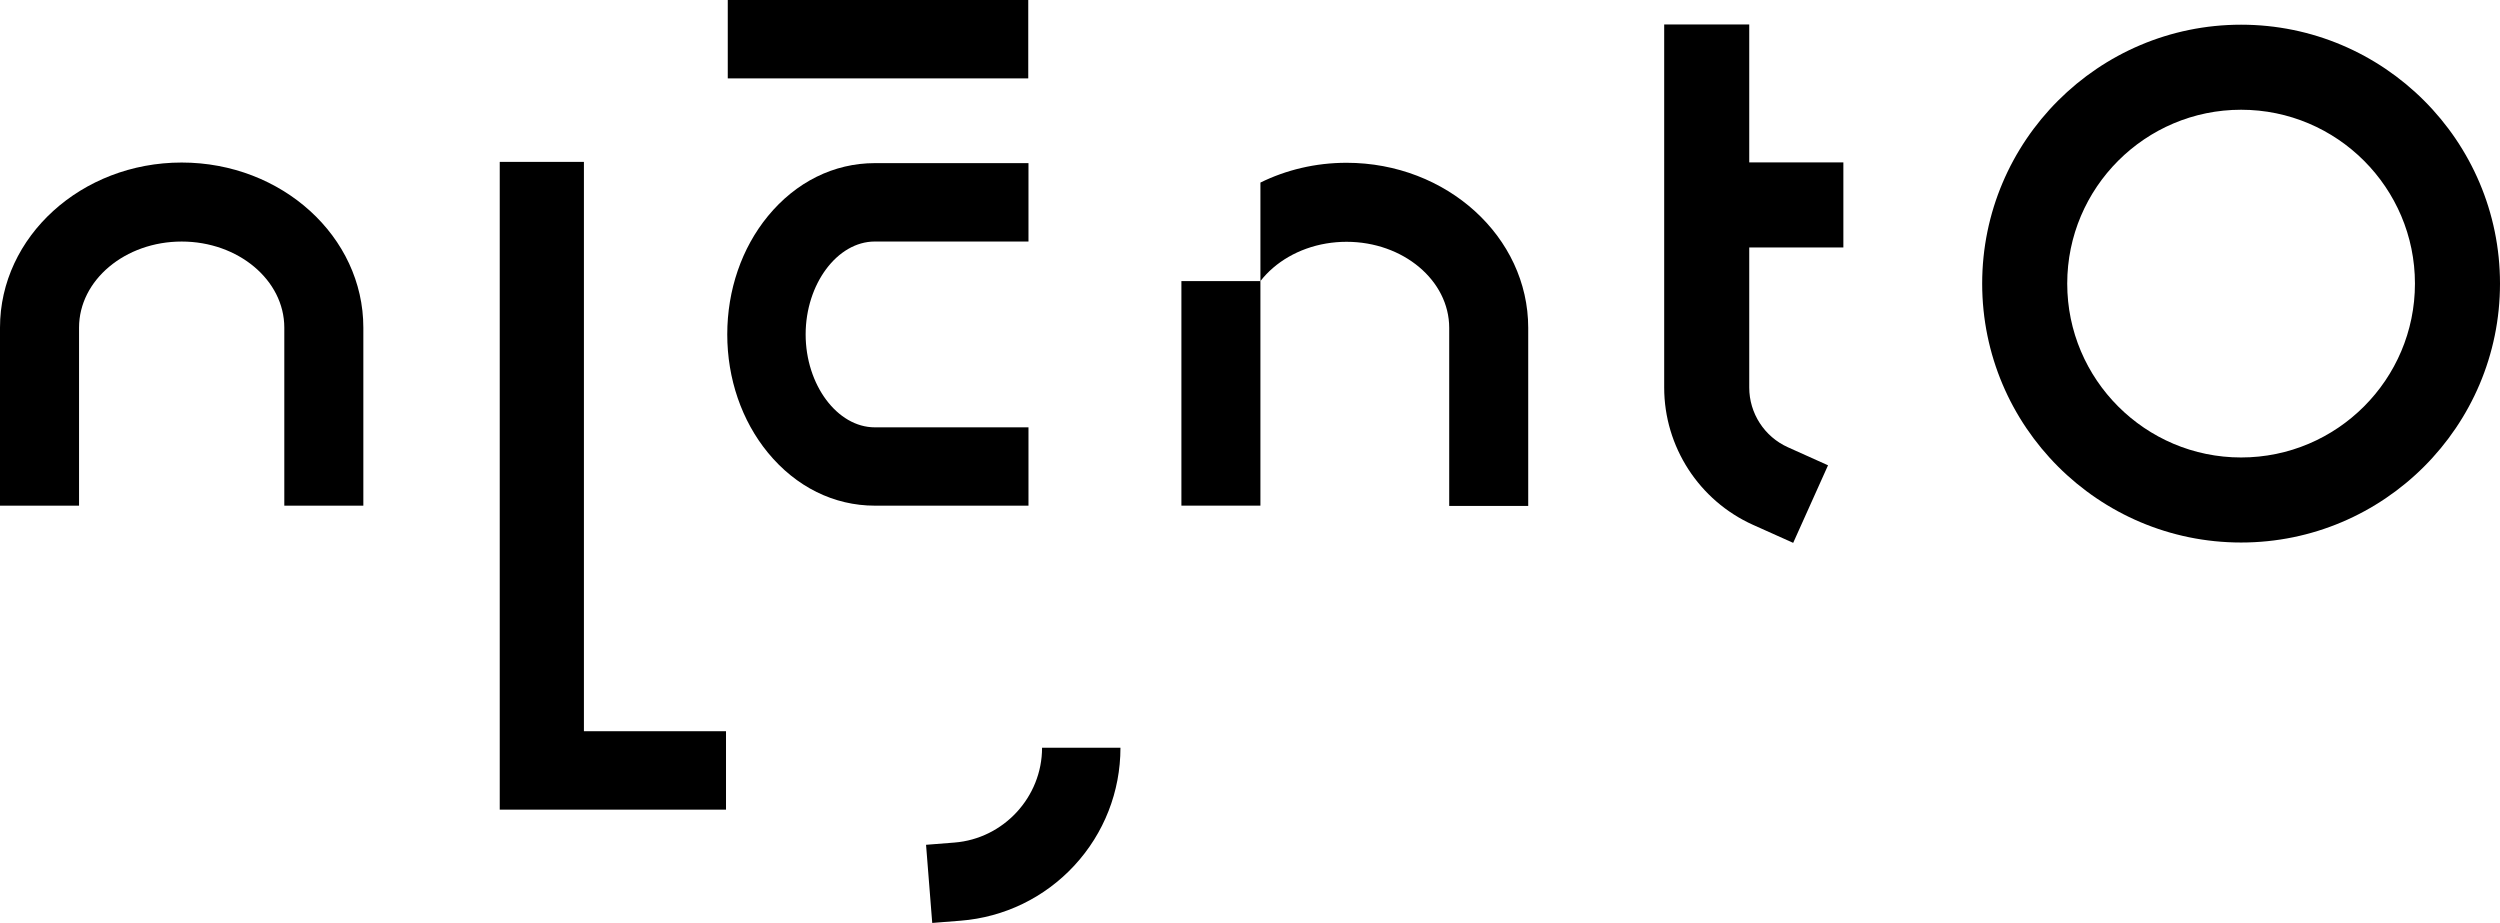 <svg xmlns="http://www.w3.org/2000/svg" id="d" data-name="logotipo" viewBox="0 0 881.81 325.55"><g><polygon points="256.08 257.92 256.08 285.58 176.27 285.58 176.27 57.1 205.96 57.1 205.96 257.92 256.08 257.92"></polygon><path d="M328.82,325.55l-2.18-27.57,10.02-.79c17.33-1.37,30.9-16.05,30.9-33.44h27.65c0,15.44-5.77,30.19-16.25,41.53-10.48,11.34-24.73,18.25-40.12,19.47l-10.02.79Z"></path><path d="M128.15,178.36h-27.87v-62.8c0-16.74-16.24-30.36-36.2-30.36s-36.2,13.62-36.2,30.36v62.8H0v-62.8c0-32.11,28.74-58.23,64.08-58.23s64.08,26.12,64.08,58.23v62.8Z"></path><path d="M539.04,115.65v62.8h-27.87v-62.8c0-16.74-16.24-30.36-36.21-30.36-2.46,0-4.86.21-7.18.6-9.68,1.64-17.98,6.54-23.2,13.26v-34.75c9.04-4.45,19.39-6.98,30.38-6.98,35.33,0,64.08,26.12,64.08,58.23Z"></path><path d="M362.77,178.36h-54.2c-14.43,0-27.82-6.64-37.72-18.7-9.24-11.27-14.33-26.08-14.33-41.71s5.09-30.45,14.33-41.71c9.9-12.06,23.29-18.7,37.72-18.7h54.2v27.65h-54.2c-13.23,0-24.4,15-24.4,32.77s11.17,32.77,24.4,32.77h54.2v27.65Z"></path><rect x="256.7" width="105.99" height="27.65"></rect><path d="M650.2,87.28h-33.2v49.42c0,9.07,5.35,17.33,13.62,21.05l14.17,6.37-12.29,27.36-14.18-6.36c-19.02-8.56-31.32-27.56-31.32-48.42V8.64h30v48.64h33.2"></path><path d="M790.49,191.36c-50.36,0-91.33-40.97-91.33-91.33s40.97-91.32,91.33-91.32,91.32,40.97,91.32,91.32-40.97,91.33-91.32,91.33ZM790.49,38.71c-33.81,0-61.33,27.51-61.33,61.32s27.51,61.33,61.33,61.33,61.32-27.51,61.32-61.33-27.51-61.32-61.32-61.32Z"></path></g><rect x="416.71" y="99.15" width="27.87" height="79.2"></rect></svg>